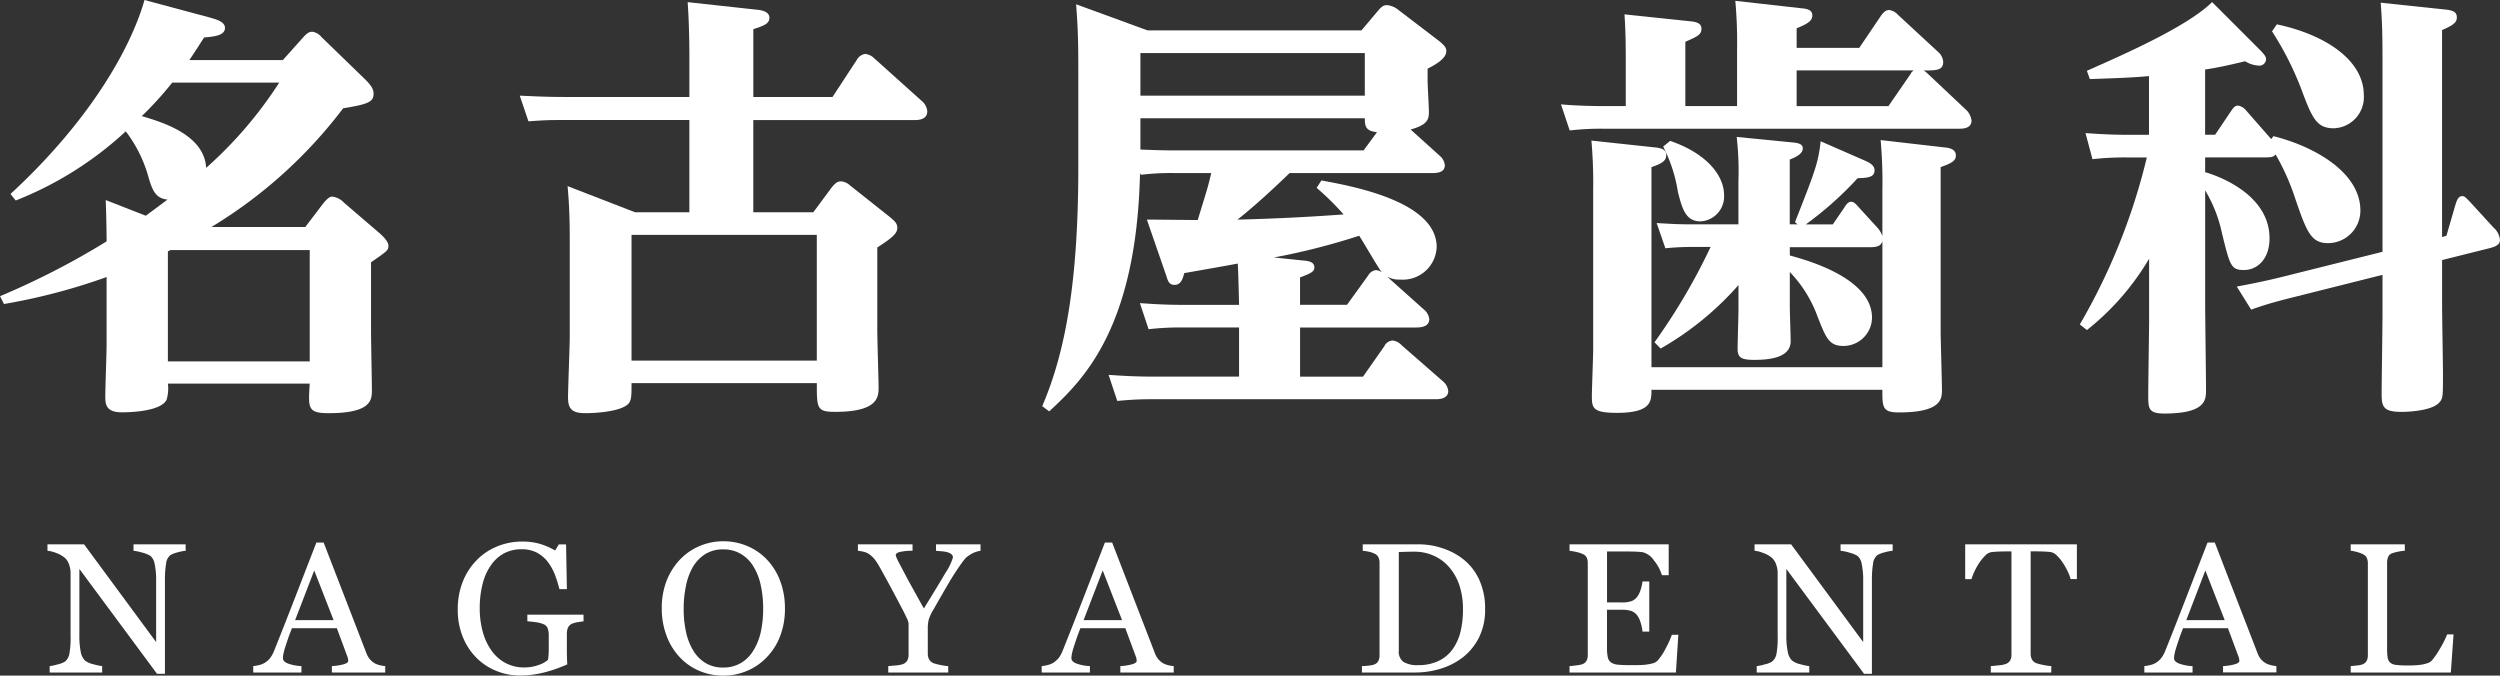 <svg xmlns="http://www.w3.org/2000/svg" width="167.887" height="45.369" viewBox="0 0 167.887 45.369">
  <rect x="0" y="0" width="167.887" height="45.369" fill="#333333" stroke="none"/>
  <g id="Group_38403" data-name="Group 38403" transform="translate(-40 -21)">
    <path id="Path_114223" data-name="Path 114223" d="M9.407-7.167a2.716,2.716,0,0,0-.522.1,1.86,1.86,0,0,0-.5.188.857.857,0,0,0-.294.582,6.479,6.479,0,0,0-.076,1.092v6.3H7.485L2.27-5.949v4.439A5.323,5.323,0,0,0,2.364-.363a1.064,1.064,0,0,0,.288.57,1.417,1.417,0,0,0,.576.249A3.538,3.538,0,0,0,3.8.577v.431H.274V.577A3.394,3.394,0,0,0,.826.458,1.465,1.465,0,0,0,1.311.267.888.888,0,0,0,1.6-.251a6.155,6.155,0,0,0,.079-1.192V-5.682a1.689,1.689,0,0,0-.1-.558,1.04,1.04,0,0,0-.261-.431,1.838,1.838,0,0,0-.591-.343,2.106,2.106,0,0,0-.6-.155V-7.6H2.585L7.424-1.036V-5.13a5.241,5.241,0,0,0-.1-1.155.917.917,0,0,0-.279-.537,2.03,2.03,0,0,0-.555-.224,3.027,3.027,0,0,0-.585-.121V-7.6h3.5Zm13.4,8.175H19.226V.577a3.716,3.716,0,0,0,.785-.121q.312-.091.312-.224A.9.9,0,0,0,20.311.1a.637.637,0,0,0-.036-.139L19.559-1.97H16.545q-.17.424-.276.74t-.191.582a4.15,4.15,0,0,0-.109.424,1.53,1.53,0,0,0-.03.267q0,.243.382.376a3.079,3.079,0,0,0,.861.158v.431H13.944V.577a2.555,2.555,0,0,0,.394-.07,1.284,1.284,0,0,0,.388-.155A1.53,1.53,0,0,0,15.1.01a2.245,2.245,0,0,0,.261-.494q.649-1.619,1.431-3.639t1.395-3.6h.485L21.542-.3a1.459,1.459,0,0,0,.206.382A1.422,1.422,0,0,0,22.07.37a1.351,1.351,0,0,0,.364.143,1.864,1.864,0,0,0,.376.064ZM19.341-2.51l-1.3-3.335L16.758-2.51Zm16.786.079q-.146.018-.391.058a1.471,1.471,0,0,0-.4.112A.532.532,0,0,0,35.082-2a.938.938,0,0,0-.076.391v.667q0,.728.009.982t.021.418a9.15,9.15,0,0,1-1.607.558,6.652,6.652,0,0,1-1.571.194A4.2,4.2,0,0,1,30.27.9,3.974,3.974,0,0,1,28.935.019a4.232,4.232,0,0,1-.916-1.4,4.8,4.8,0,0,1-.34-1.844A5.015,5.015,0,0,1,28-5.048a4.332,4.332,0,0,1,.919-1.458A4.034,4.034,0,0,1,30.3-7.449,4.345,4.345,0,0,1,32-7.786a4.1,4.1,0,0,1,1.267.176,4.6,4.6,0,0,1,.952.424l.249-.412h.485l.055,3.008h-.5A8.5,8.5,0,0,0,34.2-5.57a3.423,3.423,0,0,0-.485-.864,2.242,2.242,0,0,0-.725-.609,2.148,2.148,0,0,0-1.022-.227,2.482,2.482,0,0,0-1.158.264,2.522,2.522,0,0,0-.885.785,3.713,3.713,0,0,0-.57,1.255,6.533,6.533,0,0,0-.2,1.68,5.859,5.859,0,0,0,.2,1.543,3.9,3.9,0,0,0,.573,1.252,2.738,2.738,0,0,0,.94.849,2.617,2.617,0,0,0,1.28.309A2.77,2.77,0,0,0,33.117.5a1.769,1.769,0,0,0,.622-.346,4.46,4.46,0,0,0,.052-.637q0-.321,0-.546V-1.5a1.351,1.351,0,0,0-.07-.452.483.483,0,0,0-.288-.288,1.97,1.97,0,0,0-.543-.136q-.343-.045-.537-.058v-.443h3.772ZM48.439-6.579a4.224,4.224,0,0,1,.891,1.434,5.162,5.162,0,0,1,.321,1.859,5.07,5.07,0,0,1-.327,1.862A4.143,4.143,0,0,1,48.414,0,3.944,3.944,0,0,1,47.1.9a4.038,4.038,0,0,1-1.589.315A4.055,4.055,0,0,1,43.857.877,3.847,3.847,0,0,1,42.55-.06a4.247,4.247,0,0,1-.858-1.428,5.118,5.118,0,0,1-.312-1.8,5.021,5.021,0,0,1,.327-1.871,4.36,4.36,0,0,1,.9-1.422,3.9,3.9,0,0,1,1.325-.91,4.059,4.059,0,0,1,1.58-.315,4.089,4.089,0,0,1,1.613.321A3.858,3.858,0,0,1,48.439-6.579Zm-.9,6.1a4.027,4.027,0,0,0,.494-1.249,7.217,7.217,0,0,0,.155-1.559,7.146,7.146,0,0,0-.173-1.625A4.026,4.026,0,0,0,47.5-6.173a2.424,2.424,0,0,0-.837-.8,2.278,2.278,0,0,0-1.152-.288,2.209,2.209,0,0,0-1.237.334,2.591,2.591,0,0,0-.831.891A4.274,4.274,0,0,0,43-4.79a7.384,7.384,0,0,0-.149,1.5,7.229,7.229,0,0,0,.158,1.577A4,4,0,0,0,43.5-.46a2.449,2.449,0,0,0,.825.834,2.257,2.257,0,0,0,1.189.3,2.286,2.286,0,0,0,1.17-.3A2.373,2.373,0,0,0,47.535-.479ZM62.787-7.167a1.436,1.436,0,0,0-.327.082,1.21,1.21,0,0,0-.321.149,2.3,2.3,0,0,0-.321.224,3.658,3.658,0,0,0-.327.412q-.473.667-.873,1.352t-1,1.74a3.271,3.271,0,0,0-.3.625,2.463,2.463,0,0,0-.073.685V-.254a.778.778,0,0,0,.088.379.619.619,0,0,0,.3.258A3.542,3.542,0,0,0,60.089.5a3.118,3.118,0,0,0,.528.076v.431H56.59V.577q.17-.012.509-.045a1.9,1.9,0,0,0,.473-.088.563.563,0,0,0,.3-.249.835.835,0,0,0,.082-.388V-2.286a1.075,1.075,0,0,0-.118-.355q-.118-.258-.282-.573-.364-.7-.807-1.522t-.77-1.4a3.384,3.384,0,0,0-.355-.522,1.8,1.8,0,0,0-.355-.309,1.164,1.164,0,0,0-.349-.139,2.341,2.341,0,0,0-.367-.061V-7.6h3.669v.431a3.874,3.874,0,0,0-.873.085q-.255.073-.255.206a.417.417,0,0,0,.036.127q.036.091.1.23.079.158.188.361t.206.391q.285.54.582,1.076t.776,1.4q.952-1.534,1.452-2.392a3.831,3.831,0,0,0,.5-1.028.276.276,0,0,0-.1-.224.748.748,0,0,0-.273-.133,1.983,1.983,0,0,0-.382-.064q-.206-.015-.382-.033V-7.6h2.99ZM75.759,1.007H72.175V.577a3.716,3.716,0,0,0,.785-.121q.312-.091.312-.224A.9.9,0,0,0,73.261.1a.636.636,0,0,0-.036-.139L72.509-1.97H69.495q-.17.424-.276.74t-.191.582a4.151,4.151,0,0,0-.109.424,1.53,1.53,0,0,0-.03.267q0,.243.382.376a3.079,3.079,0,0,0,.861.158v.431H66.893V.577a2.555,2.555,0,0,0,.394-.07,1.284,1.284,0,0,0,.388-.155A1.53,1.53,0,0,0,68.052.01a2.245,2.245,0,0,0,.261-.494q.649-1.619,1.431-3.639t1.395-3.6h.485L74.492-.3A1.459,1.459,0,0,0,74.7.085,1.422,1.422,0,0,0,75.02.37a1.351,1.351,0,0,0,.364.143,1.864,1.864,0,0,0,.376.064ZM72.291-2.51l-1.3-3.335L69.707-2.51Zm24.38-.734a4.133,4.133,0,0,1-.412,1.9A3.9,3.9,0,0,1,95.184-.018a4.662,4.662,0,0,1-1.5.77,5.822,5.822,0,0,1-1.716.255H88.4V.577a4.069,4.069,0,0,0,.458-.033,1.457,1.457,0,0,0,.373-.076A.519.519,0,0,0,89.5.234a.788.788,0,0,0,.082-.373v-6.21a.936.936,0,0,0-.07-.37.522.522,0,0,0-.276-.261,1.653,1.653,0,0,0-.406-.133,3.368,3.368,0,0,0-.376-.055V-7.6h3.76a5.006,5.006,0,0,1,1.528.24,4.555,4.555,0,0,1,1.31.646A3.721,3.721,0,0,1,96.24-5.3,4.6,4.6,0,0,1,96.67-3.244ZM95.184-3.25a5,5,0,0,0-.23-1.568,3.608,3.608,0,0,0-.673-1.222,2.967,2.967,0,0,0-1.028-.782A3.16,3.16,0,0,0,91.9-7.107q-.249,0-.561.009l-.464.015V-.466A.847.847,0,0,0,91.194.3a1.823,1.823,0,0,0,.988.212A3.114,3.114,0,0,0,93.529.237a2.43,2.43,0,0,0,.934-.758,3.388,3.388,0,0,0,.549-1.18A6.235,6.235,0,0,0,95.184-3.25Zm14.464,1.722-.164,2.535h-7.144V.577q.182-.012.485-.052a1.647,1.647,0,0,0,.394-.082.553.553,0,0,0,.27-.237.8.8,0,0,0,.076-.37V-6.349A.888.888,0,0,0,103.5-6.7a.517.517,0,0,0-.279-.252,2.056,2.056,0,0,0-.44-.139,3.305,3.305,0,0,0-.44-.073V-7.6H109v2.074h-.455a2.8,2.8,0,0,0-.525-.979,1.3,1.3,0,0,0-.767-.567q-.188-.024-.449-.036t-.594-.012h-1.352V-3.7h.97a1.938,1.938,0,0,0,.682-.088.935.935,0,0,0,.379-.294,1.566,1.566,0,0,0,.227-.47,2.95,2.95,0,0,0,.124-.555h.455V-1.74h-.455a2.709,2.709,0,0,0-.13-.616,1.572,1.572,0,0,0-.221-.47.873.873,0,0,0-.428-.309,2.244,2.244,0,0,0-.634-.073h-.97V-.624a2.708,2.708,0,0,0,.055.612.569.569,0,0,0,.212.34.909.909,0,0,0,.431.149,6.839,6.839,0,0,0,.776.033h.528a5.263,5.263,0,0,0,.552-.024A3.257,3.257,0,0,0,107.887.4a.727.727,0,0,0,.349-.173,3.872,3.872,0,0,0,.585-.882,5.934,5.934,0,0,0,.391-.87Zm14.391-5.64a2.716,2.716,0,0,0-.522.1,1.86,1.86,0,0,0-.5.188.857.857,0,0,0-.294.582,6.478,6.478,0,0,0-.076,1.092v6.3h-.528L116.9-5.949v4.439A5.321,5.321,0,0,0,117-.363a1.064,1.064,0,0,0,.288.57,1.417,1.417,0,0,0,.576.249,3.538,3.538,0,0,0,.576.121v.431h-3.529V.577a3.4,3.4,0,0,0,.552-.118,1.465,1.465,0,0,0,.485-.191.888.888,0,0,0,.291-.518,6.154,6.154,0,0,0,.079-1.192V-5.682a1.689,1.689,0,0,0-.1-.558,1.039,1.039,0,0,0-.261-.431,1.838,1.838,0,0,0-.591-.343,2.106,2.106,0,0,0-.6-.155V-7.6h2.456l4.839,6.562V-5.13a5.241,5.241,0,0,0-.1-1.155.917.917,0,0,0-.279-.537,2.03,2.03,0,0,0-.555-.224,3.027,3.027,0,0,0-.585-.121V-7.6h3.5Zm12.372,1.9h-.418a2.876,2.876,0,0,0-.2-.518,4.662,4.662,0,0,0-.318-.567,2.84,2.84,0,0,0-.4-.488.79.79,0,0,0-.415-.24q-.188-.024-.473-.036t-.528-.012h-.352V-.242a.8.8,0,0,0,.085.367.566.566,0,0,0,.3.258,3.594,3.594,0,0,0,.458.115,3.365,3.365,0,0,0,.543.079v.431h-4.063V.577q.17-.012.518-.049a2,2,0,0,0,.482-.091.589.589,0,0,0,.294-.227.736.736,0,0,0,.094-.4V-7.125h-.352q-.188,0-.467.009t-.534.039a.739.739,0,0,0-.415.24,3.187,3.187,0,0,0-.4.488,4.12,4.12,0,0,0-.321.579,3.514,3.514,0,0,0-.194.506h-.424V-7.6h7.5Zm13.4,6.27h-3.584V.577a3.715,3.715,0,0,0,.785-.121q.312-.091.312-.224A.9.9,0,0,0,147.309.1a.637.637,0,0,0-.036-.139l-.716-1.928h-3.014q-.17.424-.276.74t-.191.582a4.152,4.152,0,0,0-.109.424,1.528,1.528,0,0,0-.03.267q0,.243.382.376a3.079,3.079,0,0,0,.861.158v.431h-3.238V.577a2.554,2.554,0,0,0,.394-.07,1.283,1.283,0,0,0,.388-.155A1.531,1.531,0,0,0,142.1.01a2.245,2.245,0,0,0,.261-.494q.649-1.619,1.431-3.639t1.395-3.6h.485L148.54-.3a1.459,1.459,0,0,0,.206.382,1.422,1.422,0,0,0,.321.285,1.351,1.351,0,0,0,.364.143,1.864,1.864,0,0,0,.376.064ZM146.339-2.51l-1.3-3.335-1.28,3.335Zm15.367.958-.182,2.559H154.8V.577q.146-.012.421-.042a1.452,1.452,0,0,0,.385-.079.523.523,0,0,0,.264-.23.813.813,0,0,0,.082-.388V-6.325a.892.892,0,0,0-.07-.364.528.528,0,0,0-.276-.255,2.073,2.073,0,0,0-.391-.143,2.243,2.243,0,0,0-.415-.082V-7.6h3.633v.431a2.828,2.828,0,0,0-.44.061,3.272,3.272,0,0,0-.391.1.452.452,0,0,0-.282.249.94.94,0,0,0-.076.376V-.606a3.758,3.758,0,0,0,.039.622.554.554,0,0,0,.185.343.834.834,0,0,0,.415.143,6.852,6.852,0,0,0,.773.033q.224,0,.467-.012a4.029,4.029,0,0,0,.461-.049,2.35,2.35,0,0,0,.391-.1.62.62,0,0,0,.264-.161,5.429,5.429,0,0,0,.579-.846,6.039,6.039,0,0,0,.458-.919Z" transform="translate(43.061 65.155)" fill="#fff"/>
    <g id="Group_1" data-name="Group 1" transform="translate(40 21)">
      <path id="Path_105653" data-name="Path 105653" d="M212.857,231.387c.263-.292.409-.38.613-.38a.952.952,0,0,1,.614.35l2.862,2.775c.555.526.642.789.642,1.051,0,.555-.438.7-2.044.964a31.544,31.544,0,0,1-8.85,7.974H213l1.2-1.577c.146-.175.38-.467.613-.467a1.3,1.3,0,0,1,.789.409l2.483,2.132c.117.117.5.467.5.76,0,.321-.117.38-1.168,1.11v4.644c0,.613.058,3.5.058,3.913,0,.672,0,1.577-2.921,1.577-1.256,0-1.343-.292-1.285-1.46l.029-.525h-9.522a2.667,2.667,0,0,1-.087,1.08c-.351.73-2.161.847-3.008.847-1.051,0-1.11-.526-1.11-1.052,0-.555.088-2.979.088-3.475V247.48a40.739,40.739,0,0,1-6.893,1.811l-.263-.526a52.279,52.279,0,0,0,7.156-3.68c0-.818-.029-1.9-.058-2.775l2.687,1.051c.526-.38.555-.409,1.461-1.081-.7-.087-.964-.438-1.256-1.431a9.035,9.035,0,0,0-1.548-3.154,23.571,23.571,0,0,1-7.389,4.644l-.351-.438c5.2-4.79,8.032-9.639,9-13.026l4.469,1.2c.38.117.934.263.934.672,0,.5-.672.584-1.4.643-.38.584-.555.876-.993,1.519h6.28Zm-8.791,3.037a23.747,23.747,0,0,1-2.045,2.249c1.285.38,4.206,1.227,4.323,3.476a27.657,27.657,0,0,0,4.907-5.725Zm-.117,11.245-.175.087v7.389H213.3v-7.477Z" transform="translate(-192.5 -228.875)" fill="#fff"/>
      <path id="Path_105654" data-name="Path 105654" d="M307.2,243.379l1.256-1.694c.234-.263.351-.38.613-.38a.989.989,0,0,1,.584.263l2.687,2.132c.351.292.5.438.5.73,0,.35-.292.642-1.344,1.314v5.52c0,.613.088,3.534.088,3.855,0,.642,0,1.665-2.921,1.665-1.227,0-1.227-.234-1.227-1.928H294.992c0,.789,0,1.11-.175,1.343-.438.555-2.161.672-2.921.672-.847,0-1.168-.234-1.168-1.052,0-.642.116-3.475.116-4.059v-6.513c0-1.227-.029-2.366-.146-3.622l4.527,1.753h3.651v-6.192h-8.528c-.847,0-1.051,0-2.278.087l-.584-1.723c.759.029,1.694.087,2.95.087h8.441v-2.746c0-.934-.029-2.453-.116-3.621l4.586.5c.35.029.905.117.905.554,0,.38-.35.526-1.081.76v4.556h5.316l1.665-2.541a.749.749,0,0,1,.526-.35,1.009,1.009,0,0,1,.613.292l3.154,2.833a1.034,1.034,0,0,1,.409.73c0,.292-.175.584-.818.584H303.17v6.192ZM294.992,244.9v8.441h12.442V244.9Z" transform="translate(-252.582 -229.126)" fill="#fff"/>
      <path id="Path_105655" data-name="Path 105655" d="M409.644,239.833a.955.955,0,0,1,.35.643c0,.5-.555.525-.876.525h-9.55c-.7.672-2.133,2.045-3.5,3.125,2.395-.058,4.76-.175,7.126-.35a17.257,17.257,0,0,0-1.81-1.782l.321-.5c2.044.38,7.74,1.4,7.74,4.469a2.274,2.274,0,0,1-2.424,2.19,1.678,1.678,0,0,1-.905-.2l2.482,2.219a.955.955,0,0,1,.35.643c0,.5-.554.555-.876.555h-7.8v3.3H404.5l1.431-2.045a.663.663,0,0,1,.555-.38.976.976,0,0,1,.613.321l2.775,2.424a1,1,0,0,1,.35.642c0,.555-.672.555-.847.555h-19.16c-1.081,0-1.9.087-2.22.116l-.584-1.752c.847.058,1.752.117,2.921.117h5.841v-3.3h-3.855a18.412,18.412,0,0,0-2.22.117l-.584-1.752c.818.058,1.723.117,2.921.117h3.738c-.029-1.285-.058-2.336-.088-2.774-.584.116-3.1.554-3.592.642-.088.321-.2.789-.643.789-.351,0-.438-.2-.555-.584l-1.314-3.8c.526,0,2.95.029,3.417.029.584-1.928.672-2.132.905-3.154H391.8a17.2,17.2,0,0,0-2.219.117l-.058-.117c-.234,10.456-3.855,13.931-6.1,16.005l-.467-.351c1.636-3.8,2.424-8.674,2.424-16.093v-6.63c0-2.512-.087-3.388-.146-4.264l4.79,1.752h14.37l1.11-1.314c.262-.321.409-.38.613-.38a1.414,1.414,0,0,1,.759.321l2.716,2.074c.438.35.5.5.5.7,0,.526-.847.964-1.256,1.169v.789c0,.322.088,1.811.088,2.1,0,.526-.088.876-1.227,1.2ZM389.55,232.94V235.8H404.62V232.94Zm15.888,5.316c-.73-.088-.818-.351-.818-.935H389.55v2.1c.789.029,1.519.058,2.366.058h12.618Zm-.584,9.609a.692.692,0,0,1,.525-.35.857.857,0,0,1,.38.146c-.262-.322-1.256-2.074-1.518-2.453a45.746,45.746,0,0,1-5.725,1.46l1.928.2c.38.029.789.087.789.467,0,.292-.263.409-.964.672v1.84h3.154Z" transform="translate(-312.966 -229.377)" fill="#fff"/>
      <path id="Path_105656" data-name="Path 105656" d="M505.055,236.423a1.289,1.289,0,0,1,.292.642c0,.555-.613.555-.847.555H480.638a18.578,18.578,0,0,0-2.278.116l-.584-1.752c.584.058,1.665.117,2.95.117h1.4V233.24c0-1.051,0-2.074-.087-3.3l4.439.467c.584.058.73.234.73.5,0,.409-.292.525-1.081.876V236.1H489.6v-3.768a30.772,30.772,0,0,0-.117-3.3l4.44.5c.38.029.73.117.73.468,0,.321-.175.525-1.052.876v1.314h4.206l1.46-2.161c.234-.321.38-.38.555-.38a.976.976,0,0,1,.584.321l2.717,2.512a.968.968,0,0,1,.321.643c0,.584-.468.584-1.315.584a1.32,1.32,0,0,1,.234.176Zm-21,15.538a40.665,40.665,0,0,0,3.767-6.4h-1.051a18,18,0,0,0-1.986.087l-.584-1.694c1.431.088,1.665.088,2.658.088h2.833v-2.863a20.72,20.72,0,0,0-.117-3.008l3.855.38c.234.029.584.087.584.38s-.263.526-.876.759v4.352h.526l-.175-.146c1.314-3.33,1.577-4,1.723-5.433l3.008,1.314c.321.146.613.321.613.642,0,.5-.555.5-1.139.525a23.156,23.156,0,0,1-3.475,3.1h1.811l.759-1.11c.2-.322.321-.409.467-.409.2,0,.35.176.526.38l1.227,1.343a1.641,1.641,0,0,1,.35.584V241.8a31.889,31.889,0,0,0-.117-3.417l4.352.5c.321.029.7.146.7.526s-.292.526-1.022.789v11.1c0,.409.087,3.358.087,3.855,0,.584,0,1.519-2.891,1.519-1.11,0-1.11-.35-1.11-1.519H483.851c0,.73.029,1.548-2.308,1.548-1.577,0-1.694-.292-1.694-1.081,0-.5.088-2.687.088-3.154v-10.69a33.134,33.134,0,0,0-.117-3.359l4.352.467c.438.058.672.175.672.5,0,.438-.351.584-.993.818v13.435H499.36v-8.47c-.088.322-.35.409-.818.409h-5.4v.555c1.051.292,5.52,1.489,5.52,4.177a1.919,1.919,0,0,1-1.928,1.9c-.964,0-1.168-.555-1.723-1.957a8.476,8.476,0,0,0-1.869-3.008v2.337c0,.38.058,1.986.058,2.307,0,1.139-1.49,1.256-2.453,1.256-.847,0-1.11-.146-1.11-.73,0-.438.058-2.278.058-2.658v-1.636a20.379,20.379,0,0,1-5.228,4.264Zm1.052-13.523c2.395.818,3.621,2.278,3.621,3.651a1.671,1.671,0,0,1-1.577,1.753c-.993,0-1.227-.818-1.519-1.957a10.182,10.182,0,0,0-.993-3.067Zm16.151-4.5c.029-.058.029-.088.2-.234h-7.857v2.4h6.163Z" transform="translate(-372.948 -228.976)" fill="#fff"/>
      <path id="Path_105657" data-name="Path 105657" d="M572.6,250.914a41.442,41.442,0,0,0,4.5-11.215h-1.344a19.424,19.424,0,0,0-2.307.117l-.468-1.752c.818.058,1.752.116,2.921.116h1.343v-3.943c-1.051.088-1.519.117-3.972.2l-.2-.555c2.775-1.227,6.776-3.009,8.411-4.615l3.184,3.184c.409.409.438.526.438.642a.444.444,0,0,1-.5.438,1.9,1.9,0,0,1-.905-.292c-1.2.292-1.9.438-2.687.555v4.381h.672l1.022-1.519c.2-.292.292-.438.526-.438a.913.913,0,0,1,.555.351l1.665,1.9.146-.2c2.687.672,5.841,2.4,5.841,4.995a2.181,2.181,0,0,1-2.161,2.19c-1.139,0-1.431-.7-2.219-3.008a15.564,15.564,0,0,0-1.314-2.95c-.146.175-.263.2-.759.2h-3.972v.993c.526.146,4.323,1.343,4.323,4.439,0,1.431-.847,2.132-1.723,2.132s-.935-.322-1.46-2.425a9.221,9.221,0,0,0-1.139-2.921v7.565c0,.935.058,4.995.058,5.841,0,.643,0,1.577-2.8,1.577-1.08,0-1.08-.351-1.08-1.256,0-.759.058-4.5.058-4.907V246.5a17.341,17.341,0,0,1-4.176,4.79Zm24.621-5.958.584-2.016c.088-.263.176-.643.468-.643.175,0,.233.087.525.38l1.577,1.723a1.248,1.248,0,0,1,.438.847c0,.262-.2.409-.613.525l-3.272.818v3.037c0,.731.059,3.943.059,4.615,0,1.489,0,1.636-.234,1.9-.438.525-1.84.643-2.57.643-1.2,0-1.314-.351-1.314-1.2s.058-4.615.058-5.374v-2.628l-6.63,1.665c-.409.117-1.051.263-2.191.672l-.964-1.548c.438-.087,1.577-.292,2.891-.613l6.893-1.723V232.806c0-2.132-.087-2.95-.117-3.5l4.41.468c.467.058.7.175.7.525s-.263.526-.993.847v13.9Zm-11.391-14.195c3.067.643,5.842,2.307,5.842,4.761a2.091,2.091,0,0,1-2.015,2.219c-1.227,0-1.489-.789-2.249-2.8a20.92,20.92,0,0,0-1.9-3.709Z" transform="translate(-432.93 -229.126)" fill="#fff"/>
    </g>
  </g>
</svg>
